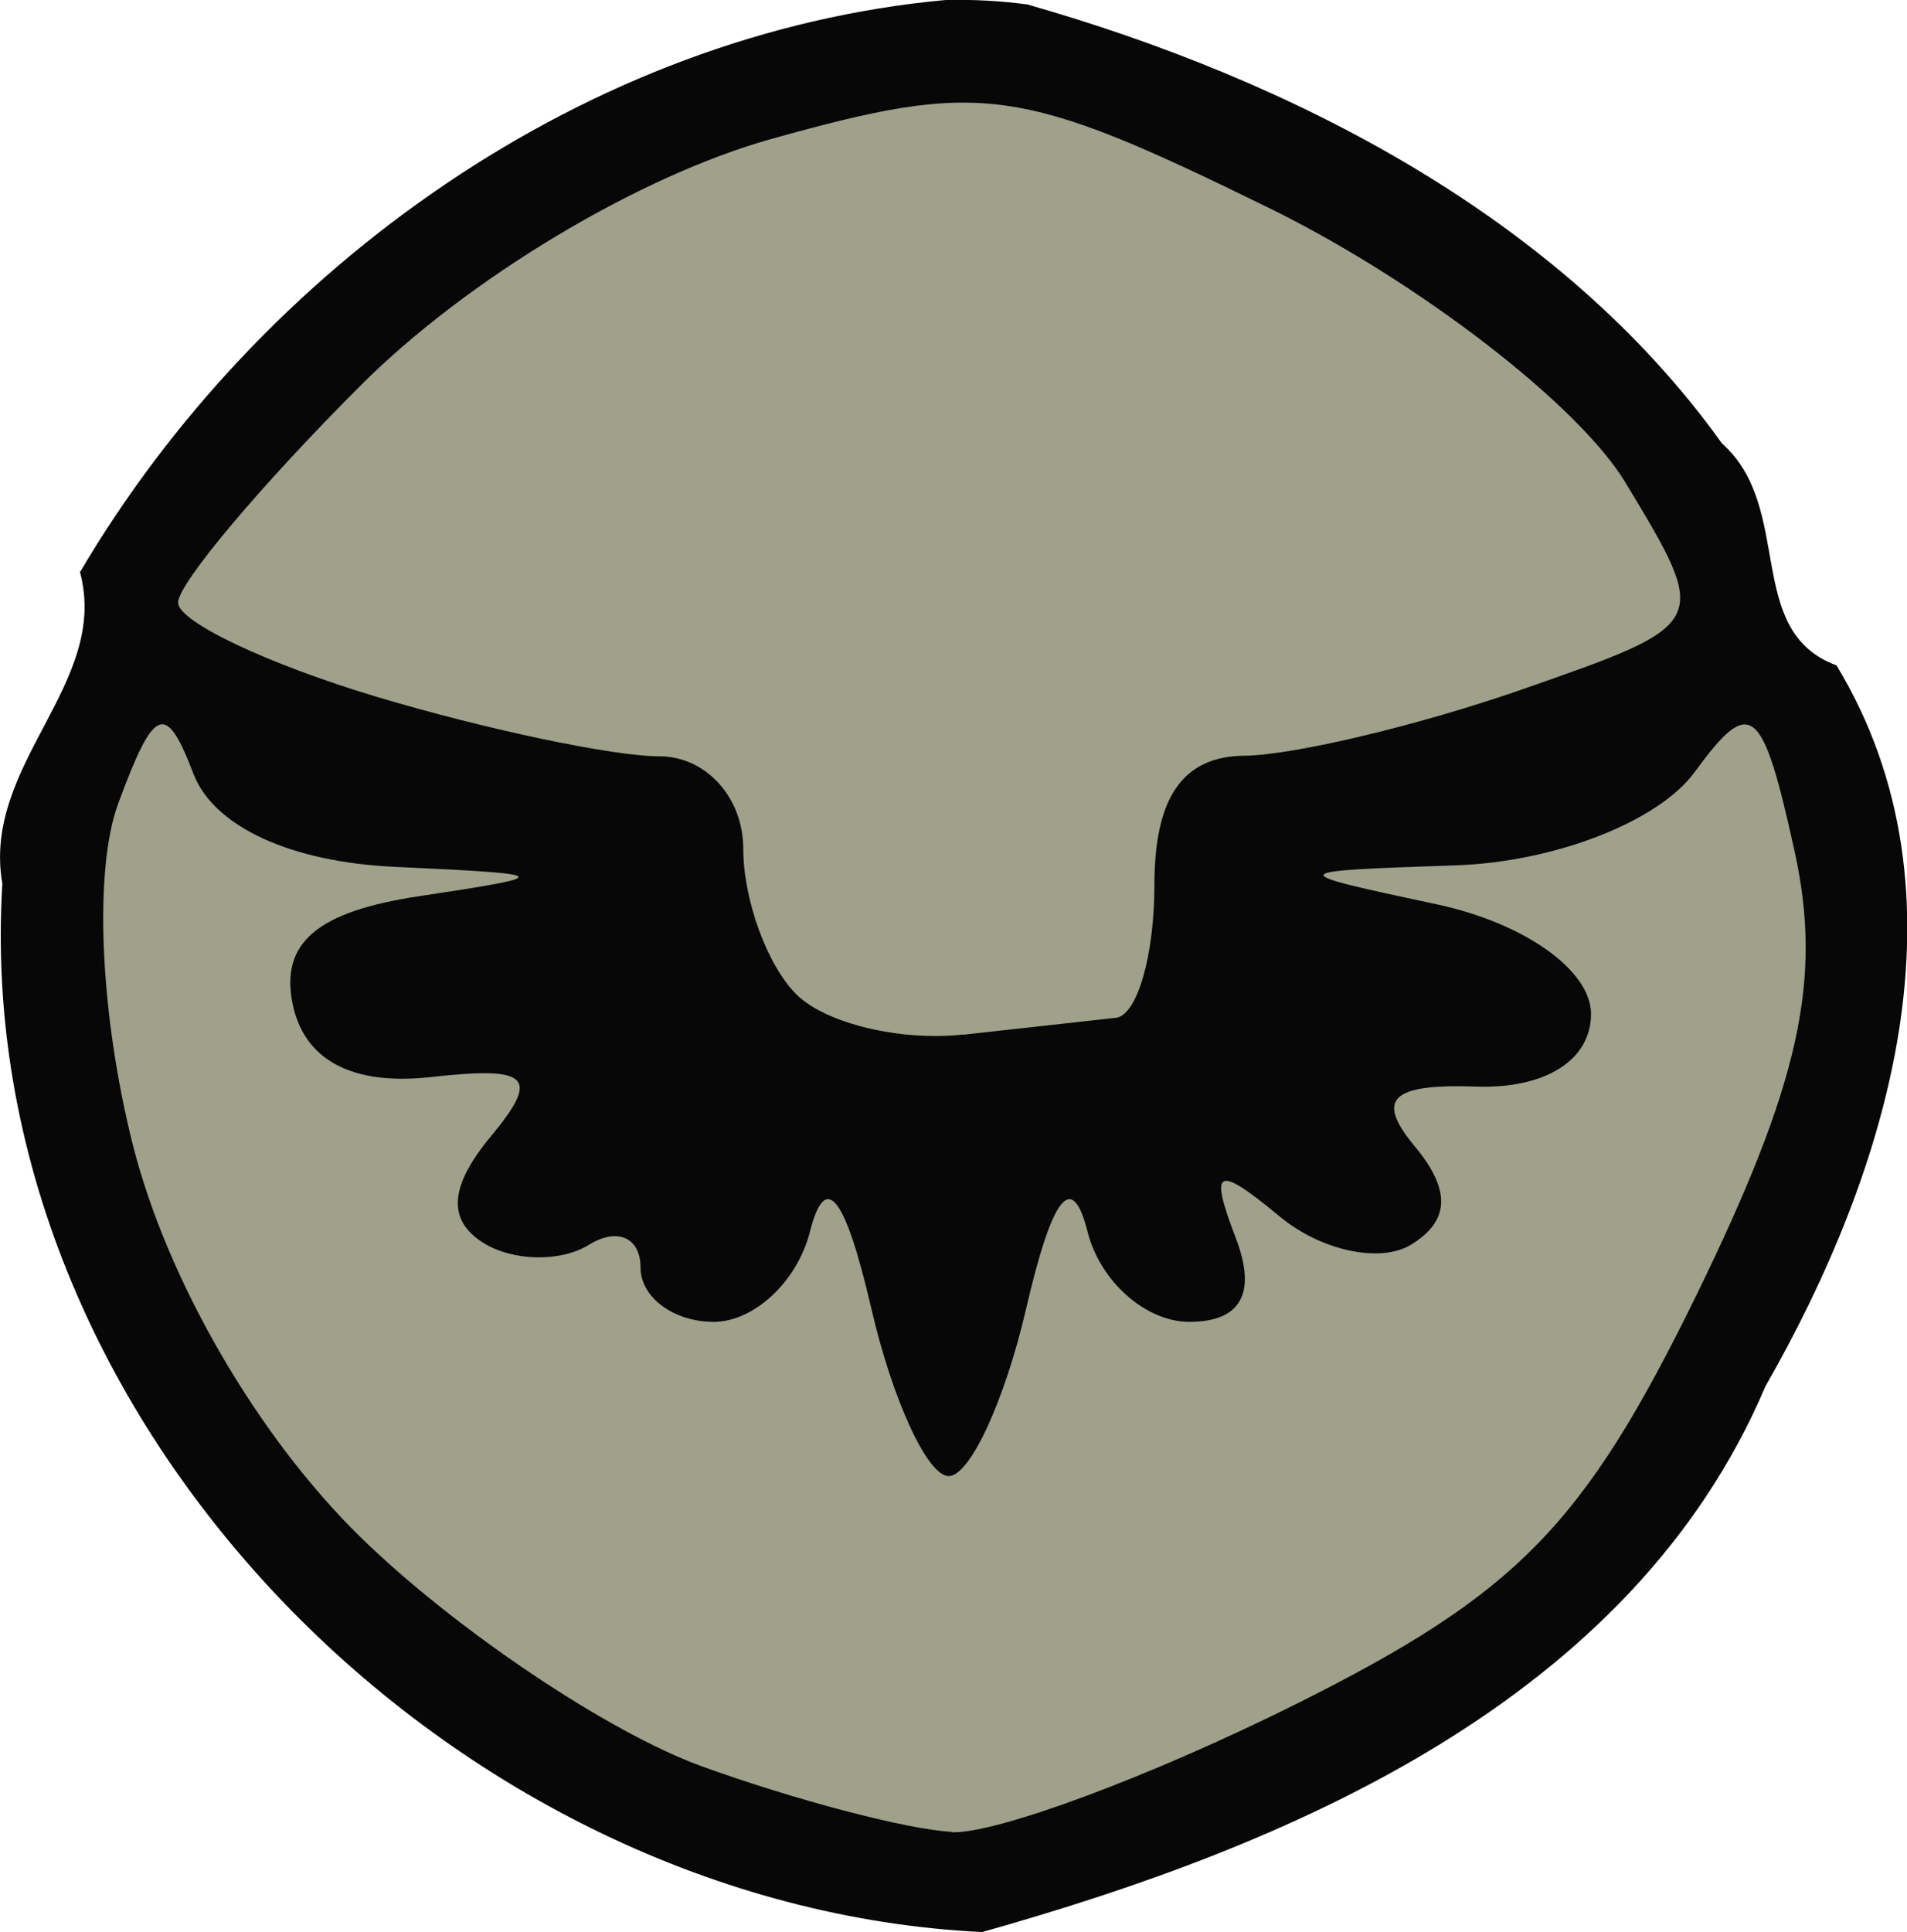 <?xml version="1.0" encoding="UTF-8" standalone="no"?>
<svg
   xmlns:dc="http://purl.org/dc/elements/1.1/"
   xmlns:cc="http://creativecommons.org/ns#"
   xmlns:rdf="http://www.w3.org/1999/02/22-rdf-syntax-ns#"
   xmlns:svg="http://www.w3.org/2000/svg"
   xmlns="http://www.w3.org/2000/svg"
   xmlns:sodipodi="http://sodipodi.sourceforge.net/DTD/sodipodi-0.dtd"
   xmlns:inkscape="http://www.inkscape.org/namespaces/inkscape"
   width="9.819mm"
   height="9.946mm"
   viewBox="0 0 9.819 9.946"
   version="1.1"
   id="svg46"
   inkscape:version="1.0.2-2 (e86c870879, 2021-01-15)"
   sodipodi:docname="spirit_orb.svg">
  <defs
     id="defs40" />
  <sodipodi:namedview
     id="base"
     pagecolor="#ffffff"
     bordercolor="#666666"
     borderopacity="1.0"
     inkscape:pageopacity="0.0"
     inkscape:pageshadow="2"
     inkscape:zoom="1.979899"
     inkscape:cx="-100.42181"
     inkscape:cy="128.00303"
     inkscape:document-units="mm"
     inkscape:current-layer="layer1"
     inkscape:document-rotation="0"
     showgrid="false"
     inkscape:window-width="1920"
     inkscape:window-height="1017"
     inkscape:window-x="1272"
     inkscape:window-y="-8"
     inkscape:window-maximized="1" />
  <g
     inkscape:groupmode="layer"
     id="layer5"
     inkscape:label="Layer 3"
     transform="translate(-350.248,-34.07)">
    <path
       id="path614-2"
       style="display:inline;mix-blend-mode:normal;fill:#070707;fill-opacity:1;stroke:#9fa18b;stroke-width:0;stroke-linecap:round;stroke-linejoin:round;stroke-miterlimit:4;stroke-dasharray:none;stroke-opacity:1"
       d="m 355.117,34.07 c -1.846,0.169 -3.532,1.374 -4.457,2.945 0.154,0.578 -0.507,0.987 -0.4,1.604 -0.169,2.784 2.332,5.265 5.045,5.396 1.585,-0.446 3.343,-1.187 4.033,-2.809 0.633,-1.105 1.078,-2.536 0.366,-3.711 -0.48,-0.177 -0.214,-0.808 -0.59,-1.143 -0.837,-1.169 -2.222,-1.873 -3.576,-2.259 -0.139,-0.019 -0.28,-0.026 -0.42,-0.023 z m -1.816,4.389 c 0.489,-0.067 0.193,0.669 0.516,0.9 0.573,0.218 0.328,0.967 -0.077,0.656 -0.471,-0.013 -0.341,-0.87 -0.625,-0.948 0.374,-0.026 -0.388,-0.869 0.187,-0.608 z m 3.465,0.549 c 0.715,0.194 0.361,0.17 0.154,0.725 -0.36,-0.319 -1.219,0.457 -0.486,-0.098 0.37,-0.279 0.135,-0.952 0.398,-1.164 0.011,0.142 -0.047,0.366 -0.066,0.537 z m -1.51,0.994 c -0.287,0.655 -0.297,-0.529 0,0 z" />
    <ellipse
       style="fill:#070707;fill-opacity:1;stroke:#9fa18b;stroke-width:0;stroke-linecap:round;stroke-linejoin:round;stroke-miterlimit:4;stroke-dasharray:none;stroke-opacity:1"
       id="path1679"
       cx="355.256"
       cy="40.002"
       rx="3.858"
       ry="3.649" />
  </g>
  <g
     inkscape:label="Layer 1"
     inkscape:groupmode="layer"
     id="layer1"
     style="display:inline"
     transform="translate(-350.248,-34.07)">
    <path
       id="path614"
       style="mix-blend-mode:normal;fill:#9fa18b;fill-opacity:1;stroke:#9fa18b;stroke-width:0;stroke-linecap:round;stroke-linejoin:round;stroke-miterlimit:4;stroke-dasharray:none;stroke-opacity:1"
       d="m 355.148,43.499 c -0.226,-0.011 -0.805,-0.163 -1.286,-0.337 -0.481,-0.174 -1.272,-0.705 -1.757,-1.179 -0.532,-0.52 -0.998,-1.324 -1.174,-2.024 -0.169,-0.673 -0.201,-1.411 -0.074,-1.754 0.185,-0.501 0.245,-0.524 0.387,-0.152 0.105,0.272 0.499,0.454 1.037,0.479 0.823,0.038 0.83,0.045 0.125,0.151 -0.526,0.079 -0.716,0.241 -0.651,0.556 0.06,0.289 0.308,0.42 0.712,0.375 0.509,-0.057 0.564,-0.002 0.307,0.307 -0.213,0.257 -0.224,0.431 -0.035,0.548 0.153,0.094 0.397,0.098 0.542,0.008 0.146,-0.09 0.265,-0.037 0.265,0.117 0,0.154 0.17,0.28 0.377,0.28 0.208,0 0.43,-0.208 0.495,-0.463 0.08,-0.316 0.181,-0.189 0.317,0.397 0.11,0.473 0.289,0.86 0.398,0.86 0.109,0 0.288,-0.387 0.398,-0.86 0.136,-0.586 0.237,-0.713 0.317,-0.397 0.064,0.255 0.3,0.463 0.523,0.463 0.268,0 0.349,-0.148 0.239,-0.434 -0.137,-0.358 -0.098,-0.377 0.225,-0.11 0.215,0.179 0.521,0.244 0.68,0.146 0.199,-0.123 0.204,-0.281 0.017,-0.506 -0.203,-0.244 -0.122,-0.322 0.318,-0.307 0.355,0.012 0.59,-0.136 0.59,-0.374 0,-0.224 -0.343,-0.468 -0.794,-0.564 -0.794,-0.17 -0.794,-0.17 0.103,-0.201 0.507,-0.018 1.039,-0.226 1.224,-0.479 0.29,-0.397 0.349,-0.35 0.516,0.411 0.144,0.658 0.025,1.193 -0.507,2.282 -0.58,1.185 -0.924,1.536 -2.06,2.103 -0.75,0.374 -1.549,0.671 -1.776,0.66 z m 0.06,-4.104 c -0.323,0.036 -0.71,-0.057 -0.86,-0.207 -0.15,-0.15 -0.273,-0.487 -0.273,-0.749 0,-0.264 -0.192,-0.476 -0.432,-0.476 -0.238,0 -0.893,-0.138 -1.455,-0.306 -0.563,-0.169 -1.023,-0.387 -1.023,-0.485 0,-0.098 0.423,-0.601 0.94,-1.118 0.547,-0.547 1.43,-1.077 2.112,-1.268 1.084,-0.303 1.279,-0.276 2.566,0.355 0.766,0.376 1.591,1.011 1.833,1.411 0.44,0.728 0.44,0.728 -0.529,1.066 -0.533,0.186 -1.177,0.339 -1.432,0.342 -0.316,0.003 -0.463,0.213 -0.463,0.665 0,0.364 -0.089,0.671 -0.198,0.684 -0.109,0.012 -0.463,0.051 -0.786,0.087 z" />
  </g>
</svg>
